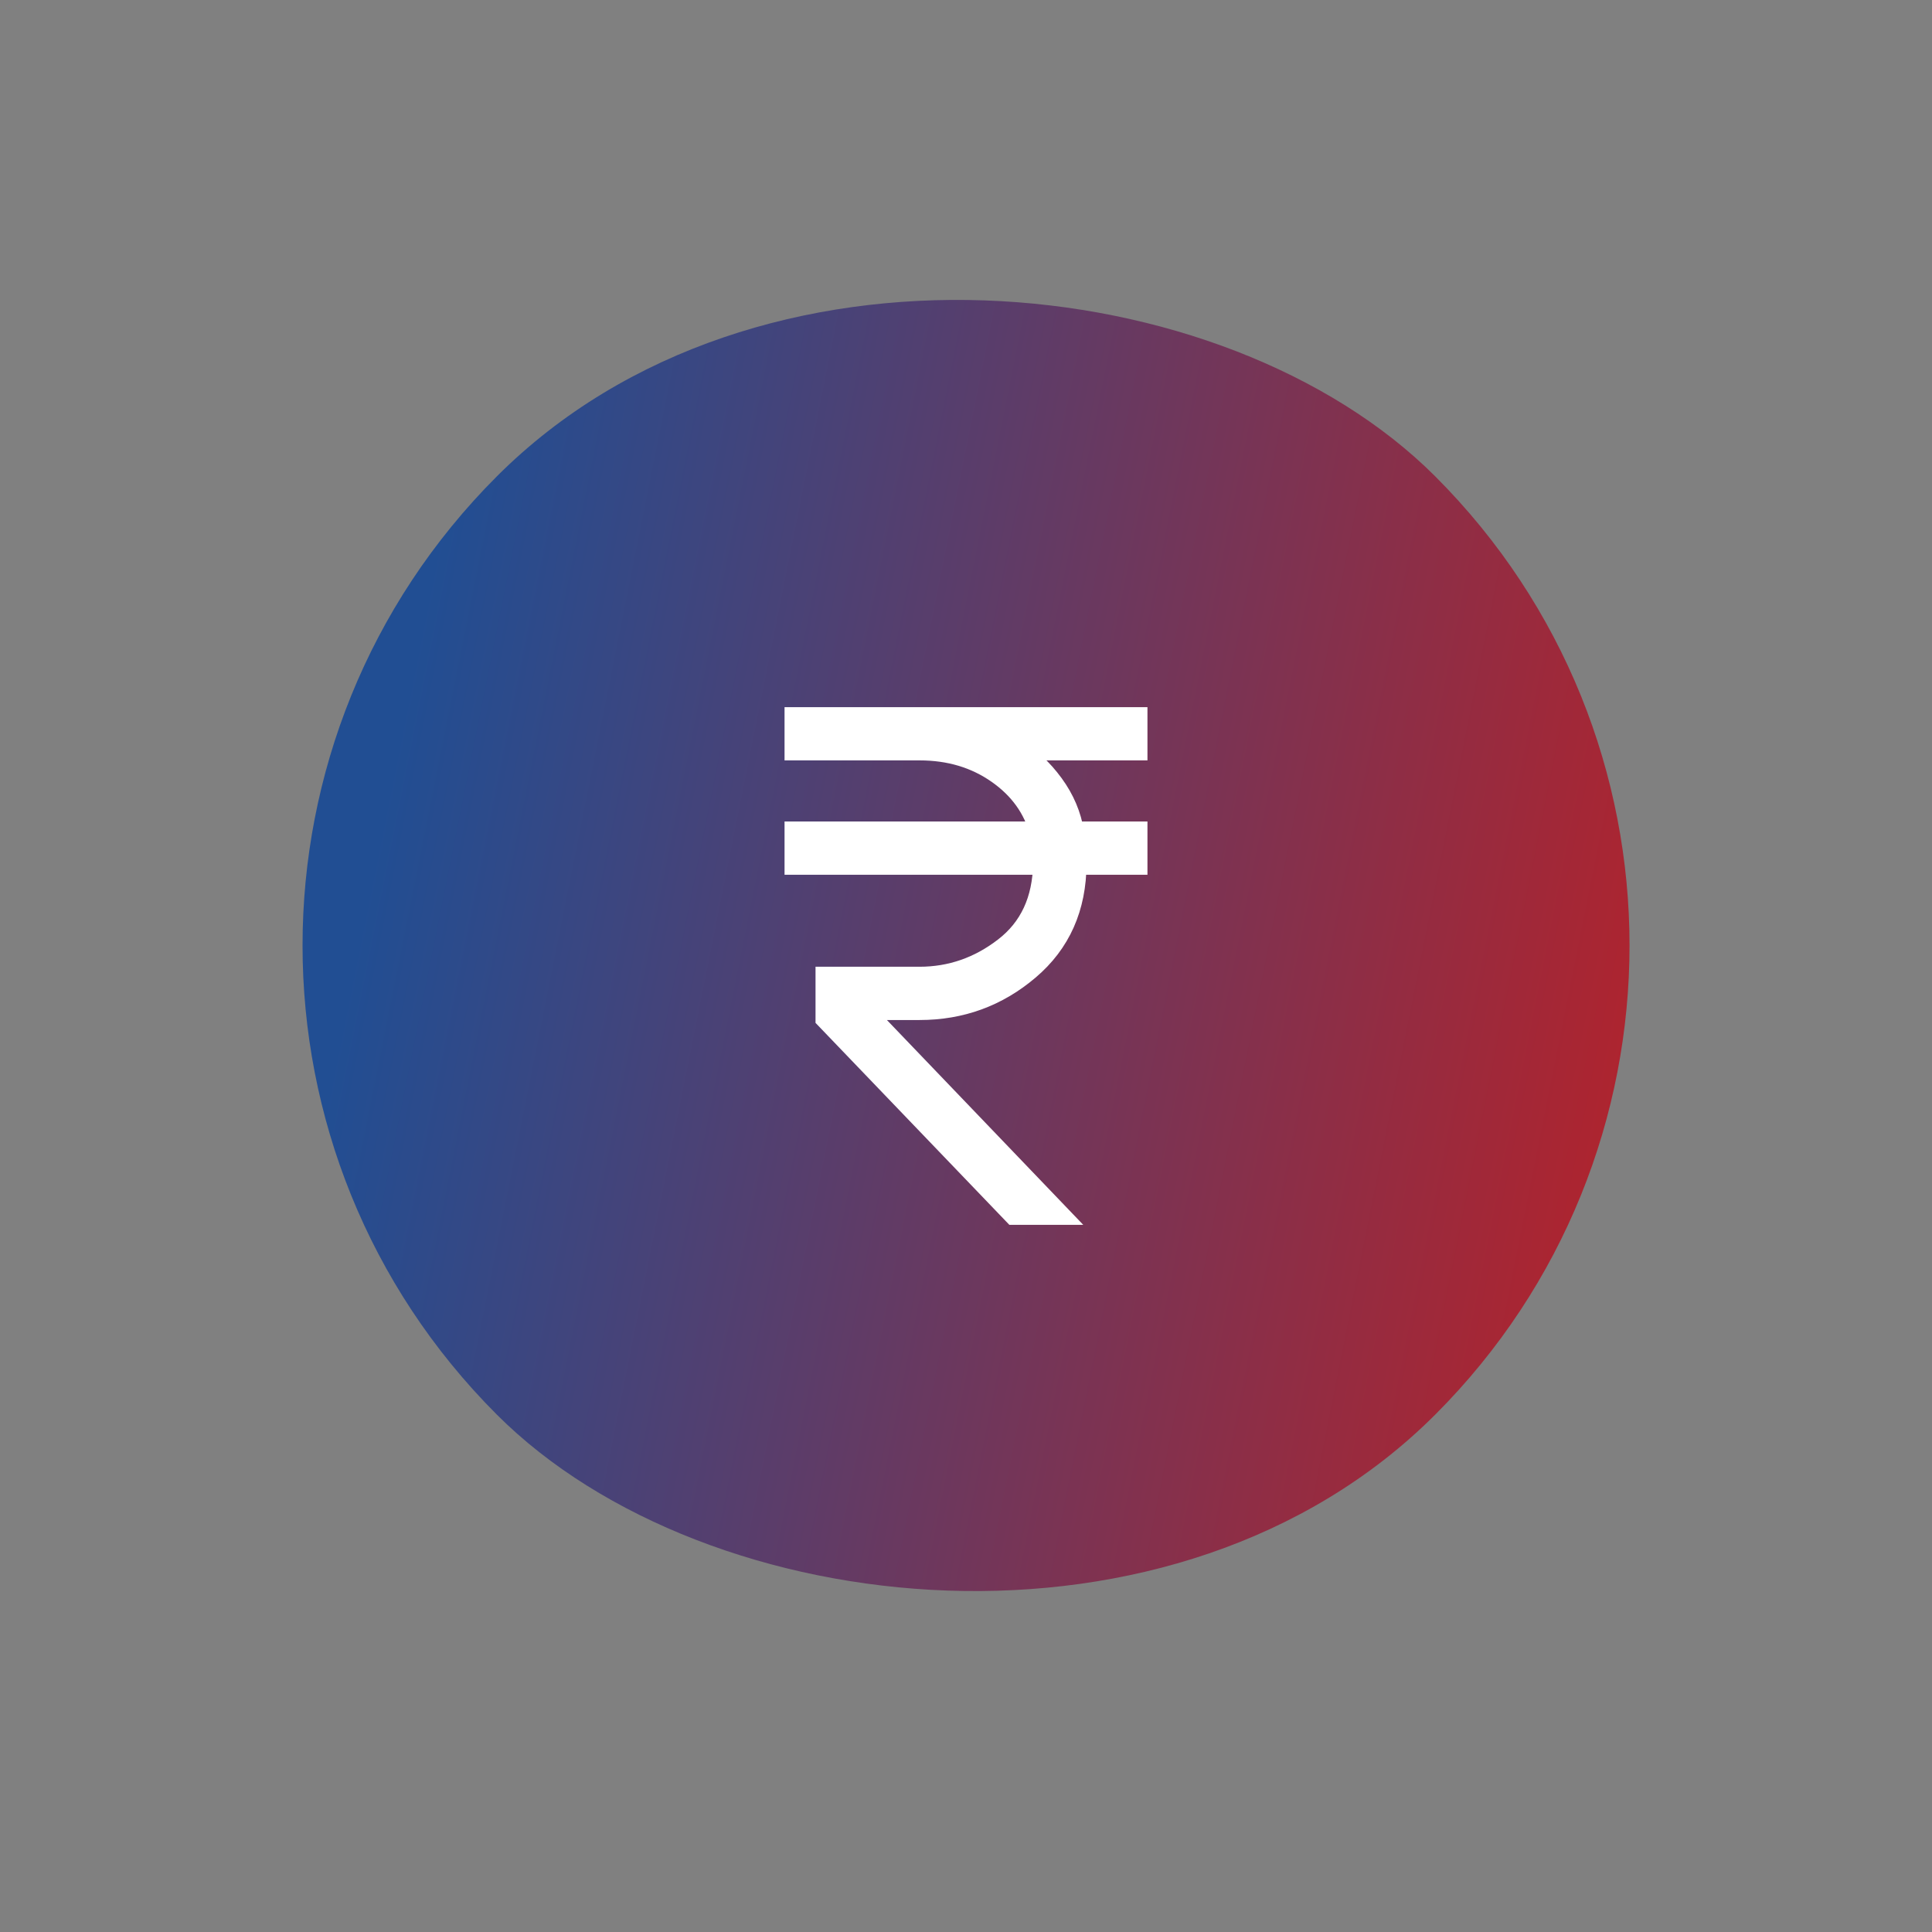 <svg width="26" height="26" viewBox="0 0 26 26" fill="none" xmlns="http://www.w3.org/2000/svg">
<rect x="0" y="0" width="26" height="26" fill="#808080" stroke="none"/>
<g style="mix-blend-mode:luminosity">
<rect x="0.373" y="12.724" width="17.858" height="17.858" rx="8.929" transform="rotate(-45 0.373 12.724)" fill="url(#paint0_linear_1_796)"/>
<mask id="mask0_1_796" style="mask-type:alpha" maskUnits="userSpaceOnUse" x="8" y="8" width="10" height="10">
<rect x="8" y="8" width="10" height="10" fill="#D9D9D9"/>
</mask>
<g mask="url(#mask0_1_796)">
<path d="M13.647 16.333L11.125 13.705V13.16H12.375C12.796 13.16 13.18 13.027 13.524 12.761C13.869 12.495 14.045 12.115 14.053 11.622H10.708V11.205H14.008C13.922 10.877 13.729 10.607 13.43 10.398C13.13 10.188 12.779 10.083 12.375 10.083H10.708V9.667H15.292V10.083H13.649C13.848 10.201 14.02 10.361 14.166 10.561C14.312 10.761 14.403 10.976 14.439 11.205H15.292V11.622H14.472C14.47 12.212 14.259 12.686 13.839 13.042C13.419 13.399 12.931 13.577 12.375 13.577H11.584L14.226 16.333H13.647Z" fill="white" stroke="white" stroke-width="0.3"/>
</g>
</g>
<defs>
<linearGradient id="paint0_linear_1_796" x1="4.837" y1="14.956" x2="15.254" y2="30.582" gradientUnits="userSpaceOnUse">
<stop stop-color="#214E93"/>
<stop offset="1" stop-color="#BC2025"/>
</linearGradient>
</defs>
</svg>
